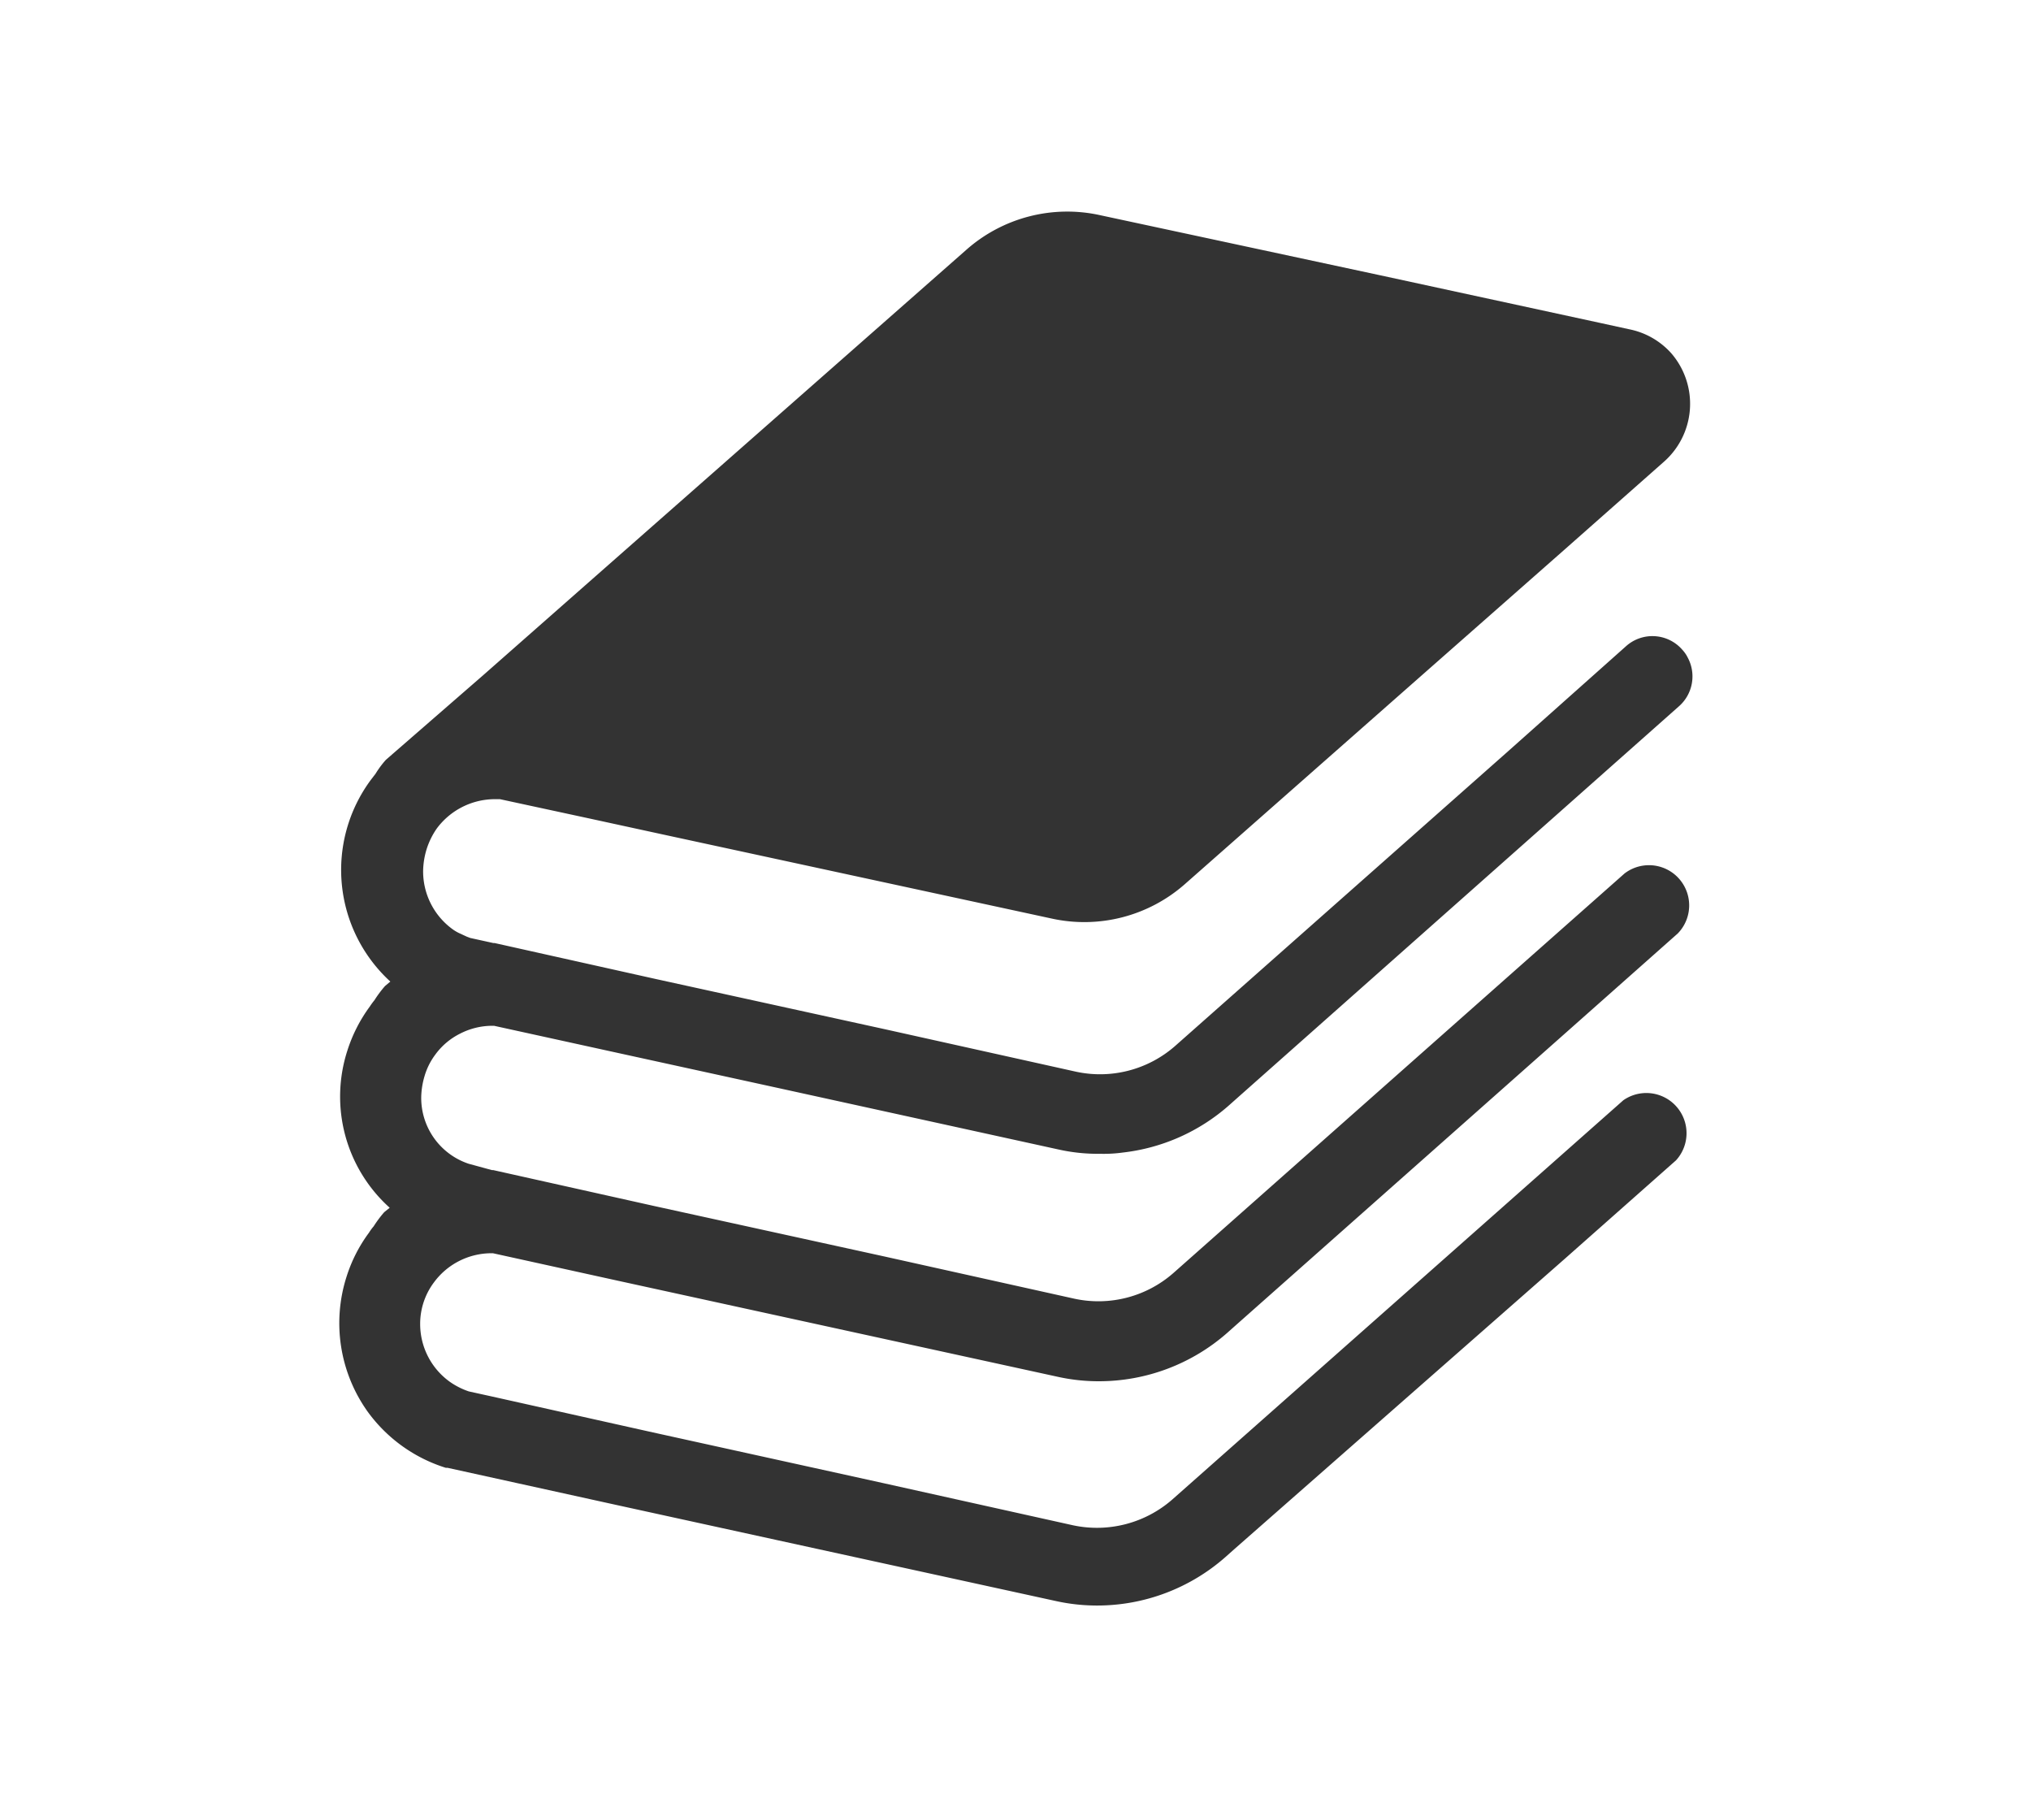 <svg id="レイヤー_1" data-name="レイヤー 1" xmlns="http://www.w3.org/2000/svg" width="96" height="86" viewBox="0 0 96 86"><defs><style>.cls-1{fill:#333;}</style></defs><title>navi_ico02</title><g id="icon_point03" data-name="icon point03"><path id="パス_439" data-name="パス 439" class="cls-1" d="M20.51,60.61a3.38,3.38,0,0,1,2.7-1.38h.09l5.91,1.3,7.6,1.66L50,65.07a8.92,8.92,0,0,0,1.93.21A9.18,9.18,0,0,0,58,63l.45-.4L74.09,48.74l5.21-4.62a1.9,1.9,0,0,0-2.51-2.84h0l-5.57,4.93L55.48,60.15a5.37,5.37,0,0,1-4.69,1.23l-9-2L30.93,57,23.31,55.3h0v0h-.06L22.15,55a3.28,3.28,0,0,1-2.24-3.15,3.73,3.73,0,0,1,.16-1,3.19,3.19,0,0,1,.5-1,3.23,3.23,0,0,1,1.18-1,3.34,3.34,0,0,1,1.52-.37h.08l5.93,1.3,7.59,1.66,13.18,2.89a8.47,8.47,0,0,0,1.94.2,6.64,6.64,0,0,0,1.09-.06,9.14,9.14,0,0,0,5-2.22l.45-.4L74.15,38l5.21-4.62a1.88,1.88,0,0,0,.41-2.31,1.54,1.54,0,0,0-.25-.36,1.87,1.87,0,0,0-2.65-.18h0L71.29,35.5,55.55,49.43a5.38,5.38,0,0,1-4.69,1.22l-9-2L31,46.27l-7.62-1.7h0v0h-.06l-1.09-.24-.16-.06-.39-.18a2,2,0,0,1-.31-.19A3.38,3.38,0,0,1,20,41.15a3.73,3.73,0,0,1,.16-1,3.6,3.6,0,0,1,.49-1,3.43,3.43,0,0,1,2.71-1.38h.27l4.17.9,3.68.8,18.22,3.94A7.19,7.19,0,0,0,56,41.79l11.2-9.87,6.7-5.9,4.73-4.18A3.65,3.65,0,0,0,79,16.7a3.61,3.61,0,0,0-2-1.14l-1.42-.31L65.19,13,52,10.17a7.2,7.2,0,0,0-6.34,1.65L28.12,27.26l-5.28,4.65-4.6,4a4.51,4.51,0,0,0-.49.66l-.23.3a7.15,7.15,0,0,0,.93,9.52l0,0-.25.21a5.3,5.3,0,0,0-.5.67,3.3,3.3,0,0,0-.22.3,7.18,7.18,0,0,0-1.06,2.08,7.06,7.06,0,0,0,2,7.43l0,0-.26.21a5.56,5.56,0,0,0-.5.67,2.32,2.32,0,0,0-.22.3,7.05,7.05,0,0,0-1.06,2.08,7.2,7.2,0,0,0,1,6.38,7.22,7.22,0,0,0,3.69,2.65l.08,0,8,1.76,7.59,1.66,13.18,2.88a9,9,0,0,0,1.94.21,9.17,9.17,0,0,0,6.05-2.28l.45-.4L74,59.46l5.22-4.62A1.9,1.9,0,0,0,76.73,52h0l-5.57,4.93L55.41,70.87a5.41,5.41,0,0,1-4.68,1.22l-9-2L30.87,67.7,23.25,66l-1.09-.24a3.48,3.48,0,0,1-.92-.47,3.36,3.36,0,0,1-1.38-2.72A3.26,3.26,0,0,1,20.51,60.61Z"/></g></svg>